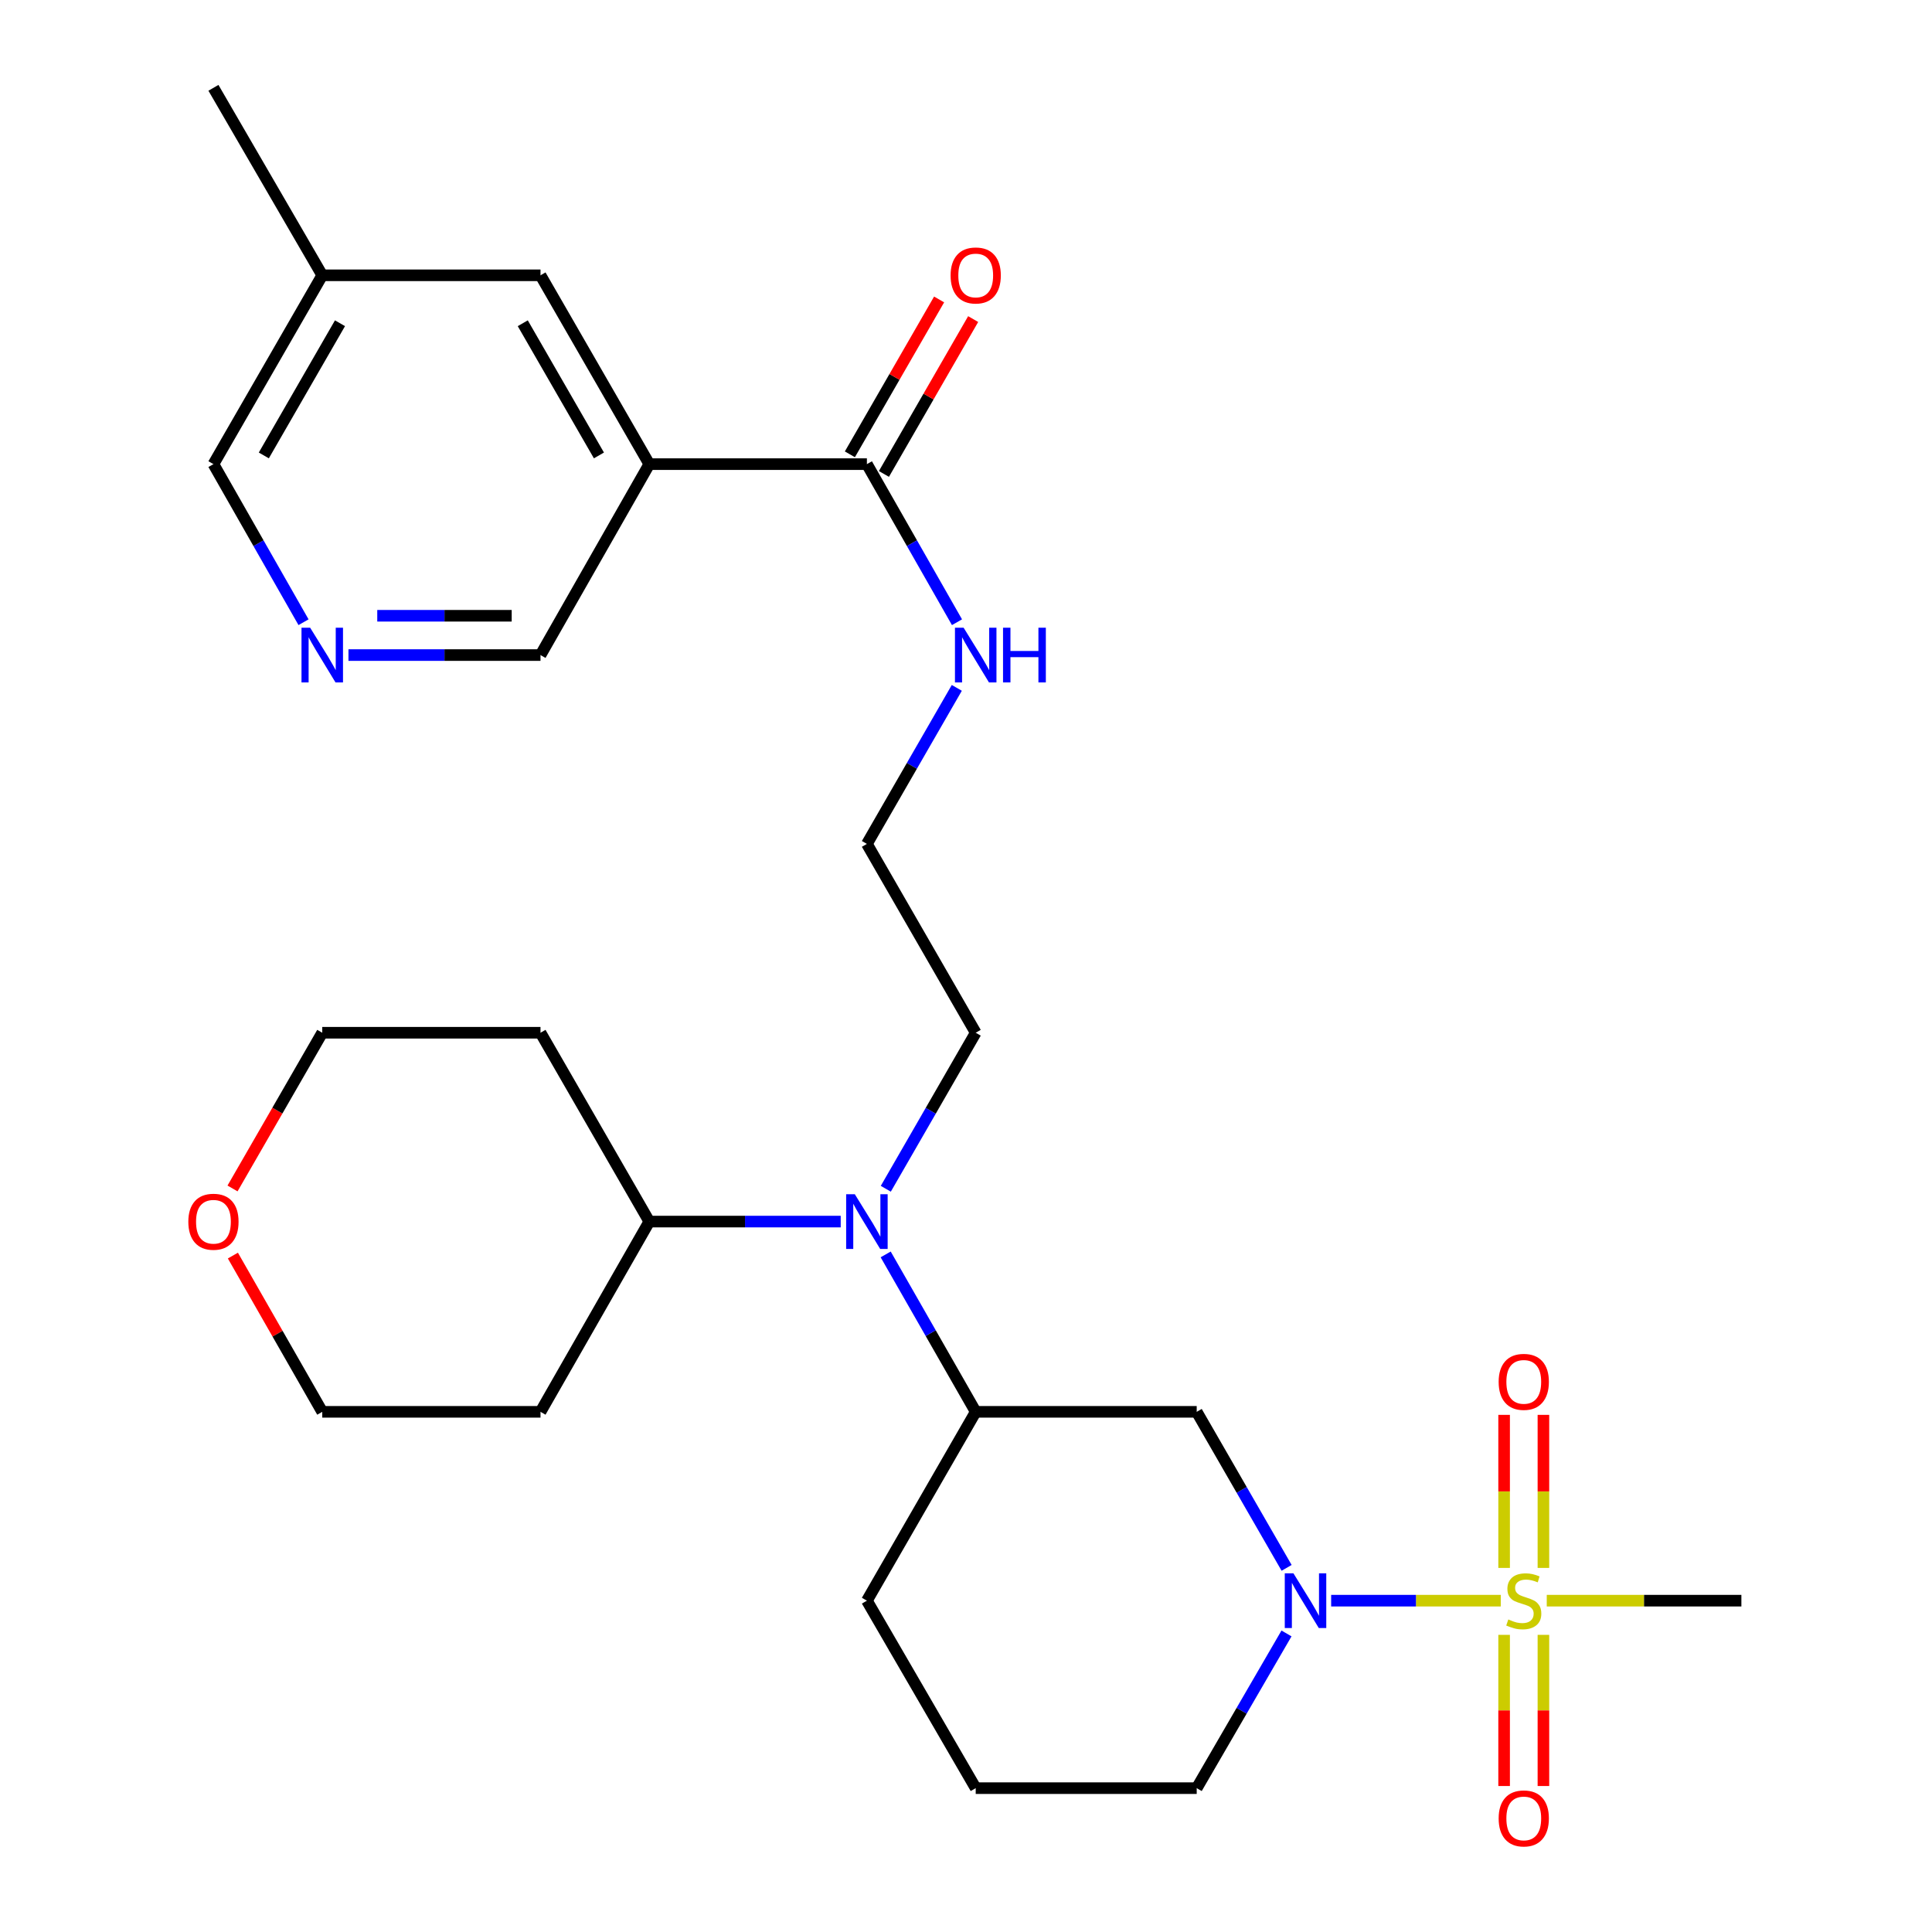 <?xml version='1.0' encoding='iso-8859-1'?>
<svg version='1.1' baseProfile='full'
              xmlns='http://www.w3.org/2000/svg'
                      xmlns:rdkit='http://www.rdkit.org/xml'
                      xmlns:xlink='http://www.w3.org/1999/xlink'
                  xml:space='preserve'
width='1000px' height='1000px' viewBox='0 0 1000 1000'>
<!-- END OF HEADER -->
<rect style='opacity:1.0;fill:#FFFFFF;stroke:none' width='1000' height='1000' x='0' y='0'> </rect>
<path class='bond-0' d='M 776.796,828.504 L 732.898,828.504' style='fill:none;fill-rule:evenodd;stroke:#CCCC00;stroke-width:6px;stroke-linecap:butt;stroke-linejoin:miter;stroke-opacity:1' />
<path class='bond-0' d='M 732.898,828.504 L 689.001,828.504' style='fill:none;fill-rule:evenodd;stroke:#0000FF;stroke-width:6px;stroke-linecap:butt;stroke-linejoin:miter;stroke-opacity:1' />
<path class='bond-6' d='M 778.528,846.2 L 778.528,885.318' style='fill:none;fill-rule:evenodd;stroke:#CCCC00;stroke-width:6px;stroke-linecap:butt;stroke-linejoin:miter;stroke-opacity:1' />
<path class='bond-6' d='M 778.528,885.318 L 778.528,924.437' style='fill:none;fill-rule:evenodd;stroke:#FF0000;stroke-width:6px;stroke-linecap:butt;stroke-linejoin:miter;stroke-opacity:1' />
<path class='bond-6' d='M 798.872,846.2 L 798.872,885.318' style='fill:none;fill-rule:evenodd;stroke:#CCCC00;stroke-width:6px;stroke-linecap:butt;stroke-linejoin:miter;stroke-opacity:1' />
<path class='bond-6' d='M 798.872,885.318 L 798.872,924.437' style='fill:none;fill-rule:evenodd;stroke:#FF0000;stroke-width:6px;stroke-linecap:butt;stroke-linejoin:miter;stroke-opacity:1' />
<path class='bond-7' d='M 798.872,811.55 L 798.872,771.943' style='fill:none;fill-rule:evenodd;stroke:#CCCC00;stroke-width:6px;stroke-linecap:butt;stroke-linejoin:miter;stroke-opacity:1' />
<path class='bond-7' d='M 798.872,771.943 L 798.872,732.335' style='fill:none;fill-rule:evenodd;stroke:#FF0000;stroke-width:6px;stroke-linecap:butt;stroke-linejoin:miter;stroke-opacity:1' />
<path class='bond-7' d='M 778.528,811.55 L 778.528,771.943' style='fill:none;fill-rule:evenodd;stroke:#CCCC00;stroke-width:6px;stroke-linecap:butt;stroke-linejoin:miter;stroke-opacity:1' />
<path class='bond-7' d='M 778.528,771.943 L 778.528,732.335' style='fill:none;fill-rule:evenodd;stroke:#FF0000;stroke-width:6px;stroke-linecap:butt;stroke-linejoin:miter;stroke-opacity:1' />
<path class='bond-14' d='M 800.596,828.504 L 850.967,828.504' style='fill:none;fill-rule:evenodd;stroke:#CCCC00;stroke-width:6px;stroke-linecap:butt;stroke-linejoin:miter;stroke-opacity:1' />
<path class='bond-14' d='M 850.967,828.504 L 901.337,828.504' style='fill:none;fill-rule:evenodd;stroke:#000000;stroke-width:6px;stroke-linecap:butt;stroke-linejoin:miter;stroke-opacity:1' />
<path class='bond-2' d='M 665.95,811.524 L 642.683,771.143' style='fill:none;fill-rule:evenodd;stroke:#0000FF;stroke-width:6px;stroke-linecap:butt;stroke-linejoin:miter;stroke-opacity:1' />
<path class='bond-2' d='M 642.683,771.143 L 619.416,730.763' style='fill:none;fill-rule:evenodd;stroke:#000000;stroke-width:6px;stroke-linecap:butt;stroke-linejoin:miter;stroke-opacity:1' />
<path class='bond-16' d='M 665.889,845.469 L 642.652,885.507' style='fill:none;fill-rule:evenodd;stroke:#0000FF;stroke-width:6px;stroke-linecap:butt;stroke-linejoin:miter;stroke-opacity:1' />
<path class='bond-16' d='M 642.652,885.507 L 619.416,925.544' style='fill:none;fill-rule:evenodd;stroke:#000000;stroke-width:6px;stroke-linecap:butt;stroke-linejoin:miter;stroke-opacity:1' />
<path class='bond-1' d='M 336.081,240.236 L 448.707,240.236' style='fill:none;fill-rule:evenodd;stroke:#000000;stroke-width:6px;stroke-linecap:butt;stroke-linejoin:miter;stroke-opacity:1' />
<path class='bond-9' d='M 336.081,240.236 L 279.762,142.495' style='fill:none;fill-rule:evenodd;stroke:#000000;stroke-width:6px;stroke-linecap:butt;stroke-linejoin:miter;stroke-opacity:1' />
<path class='bond-9' d='M 310.006,235.732 L 270.583,167.313' style='fill:none;fill-rule:evenodd;stroke:#000000;stroke-width:6px;stroke-linecap:butt;stroke-linejoin:miter;stroke-opacity:1' />
<path class='bond-15' d='M 336.081,240.236 L 279.762,339.063' style='fill:none;fill-rule:evenodd;stroke:#000000;stroke-width:6px;stroke-linecap:butt;stroke-linejoin:miter;stroke-opacity:1' />
<path class='bond-4' d='M 619.416,730.763 L 505.026,730.763' style='fill:none;fill-rule:evenodd;stroke:#000000;stroke-width:6px;stroke-linecap:butt;stroke-linejoin:miter;stroke-opacity:1' />
<path class='bond-3' d='M 448.707,240.236 L 472.022,281.148' style='fill:none;fill-rule:evenodd;stroke:#000000;stroke-width:6px;stroke-linecap:butt;stroke-linejoin:miter;stroke-opacity:1' />
<path class='bond-3' d='M 472.022,281.148 L 495.336,322.059' style='fill:none;fill-rule:evenodd;stroke:#0000FF;stroke-width:6px;stroke-linecap:butt;stroke-linejoin:miter;stroke-opacity:1' />
<path class='bond-11' d='M 457.521,245.315 L 480.616,205.234' style='fill:none;fill-rule:evenodd;stroke:#000000;stroke-width:6px;stroke-linecap:butt;stroke-linejoin:miter;stroke-opacity:1' />
<path class='bond-11' d='M 480.616,205.234 L 503.71,165.154' style='fill:none;fill-rule:evenodd;stroke:#FF0000;stroke-width:6px;stroke-linecap:butt;stroke-linejoin:miter;stroke-opacity:1' />
<path class='bond-11' d='M 439.894,235.158 L 462.988,195.077' style='fill:none;fill-rule:evenodd;stroke:#000000;stroke-width:6px;stroke-linecap:butt;stroke-linejoin:miter;stroke-opacity:1' />
<path class='bond-11' d='M 462.988,195.077 L 486.083,154.997' style='fill:none;fill-rule:evenodd;stroke:#FF0000;stroke-width:6px;stroke-linecap:butt;stroke-linejoin:miter;stroke-opacity:1' />
<path class='bond-5' d='M 505.026,730.763 L 481.727,690.023' style='fill:none;fill-rule:evenodd;stroke:#000000;stroke-width:6px;stroke-linecap:butt;stroke-linejoin:miter;stroke-opacity:1' />
<path class='bond-5' d='M 481.727,690.023 L 458.428,649.283' style='fill:none;fill-rule:evenodd;stroke:#0000FF;stroke-width:6px;stroke-linecap:butt;stroke-linejoin:miter;stroke-opacity:1' />
<path class='bond-28' d='M 505.026,730.763 L 448.707,828.504' style='fill:none;fill-rule:evenodd;stroke:#000000;stroke-width:6px;stroke-linecap:butt;stroke-linejoin:miter;stroke-opacity:1' />
<path class='bond-10' d='M 435.152,632.287 L 385.616,632.287' style='fill:none;fill-rule:evenodd;stroke:#0000FF;stroke-width:6px;stroke-linecap:butt;stroke-linejoin:miter;stroke-opacity:1' />
<path class='bond-10' d='M 385.616,632.287 L 336.081,632.287' style='fill:none;fill-rule:evenodd;stroke:#000000;stroke-width:6px;stroke-linecap:butt;stroke-linejoin:miter;stroke-opacity:1' />
<path class='bond-21' d='M 458.491,615.306 L 481.759,574.926' style='fill:none;fill-rule:evenodd;stroke:#0000FF;stroke-width:6px;stroke-linecap:butt;stroke-linejoin:miter;stroke-opacity:1' />
<path class='bond-21' d='M 481.759,574.926 L 505.026,534.545' style='fill:none;fill-rule:evenodd;stroke:#000000;stroke-width:6px;stroke-linecap:butt;stroke-linejoin:miter;stroke-opacity:1' />
<path class='bond-8' d='M 180.361,339.063 L 230.062,339.063' style='fill:none;fill-rule:evenodd;stroke:#0000FF;stroke-width:6px;stroke-linecap:butt;stroke-linejoin:miter;stroke-opacity:1' />
<path class='bond-8' d='M 230.062,339.063 L 279.762,339.063' style='fill:none;fill-rule:evenodd;stroke:#000000;stroke-width:6px;stroke-linecap:butt;stroke-linejoin:miter;stroke-opacity:1' />
<path class='bond-8' d='M 195.271,318.719 L 230.062,318.719' style='fill:none;fill-rule:evenodd;stroke:#0000FF;stroke-width:6px;stroke-linecap:butt;stroke-linejoin:miter;stroke-opacity:1' />
<path class='bond-8' d='M 230.062,318.719 L 264.852,318.719' style='fill:none;fill-rule:evenodd;stroke:#000000;stroke-width:6px;stroke-linecap:butt;stroke-linejoin:miter;stroke-opacity:1' />
<path class='bond-22' d='M 157.107,322.059 L 133.793,281.148' style='fill:none;fill-rule:evenodd;stroke:#0000FF;stroke-width:6px;stroke-linecap:butt;stroke-linejoin:miter;stroke-opacity:1' />
<path class='bond-22' d='M 133.793,281.148 L 110.478,240.236' style='fill:none;fill-rule:evenodd;stroke:#000000;stroke-width:6px;stroke-linecap:butt;stroke-linejoin:miter;stroke-opacity:1' />
<path class='bond-17' d='M 279.762,142.495 L 166.797,142.495' style='fill:none;fill-rule:evenodd;stroke:#000000;stroke-width:6px;stroke-linecap:butt;stroke-linejoin:miter;stroke-opacity:1' />
<path class='bond-18' d='M 336.081,632.287 L 279.762,534.545' style='fill:none;fill-rule:evenodd;stroke:#000000;stroke-width:6px;stroke-linecap:butt;stroke-linejoin:miter;stroke-opacity:1' />
<path class='bond-19' d='M 336.081,632.287 L 279.762,730.763' style='fill:none;fill-rule:evenodd;stroke:#000000;stroke-width:6px;stroke-linecap:butt;stroke-linejoin:miter;stroke-opacity:1' />
<path class='bond-12' d='M 495.242,356.043 L 471.975,396.423' style='fill:none;fill-rule:evenodd;stroke:#0000FF;stroke-width:6px;stroke-linecap:butt;stroke-linejoin:miter;stroke-opacity:1' />
<path class='bond-12' d='M 471.975,396.423 L 448.707,436.804' style='fill:none;fill-rule:evenodd;stroke:#000000;stroke-width:6px;stroke-linecap:butt;stroke-linejoin:miter;stroke-opacity:1' />
<path class='bond-13' d='M 120.542,649.883 L 143.669,690.323' style='fill:none;fill-rule:evenodd;stroke:#FF0000;stroke-width:6px;stroke-linecap:butt;stroke-linejoin:miter;stroke-opacity:1' />
<path class='bond-13' d='M 143.669,690.323 L 166.797,730.763' style='fill:none;fill-rule:evenodd;stroke:#000000;stroke-width:6px;stroke-linecap:butt;stroke-linejoin:miter;stroke-opacity:1' />
<path class='bond-29' d='M 120.354,615.146 L 143.576,574.846' style='fill:none;fill-rule:evenodd;stroke:#FF0000;stroke-width:6px;stroke-linecap:butt;stroke-linejoin:miter;stroke-opacity:1' />
<path class='bond-29' d='M 143.576,574.846 L 166.797,534.545' style='fill:none;fill-rule:evenodd;stroke:#000000;stroke-width:6px;stroke-linecap:butt;stroke-linejoin:miter;stroke-opacity:1' />
<path class='bond-24' d='M 619.416,925.544 L 505.026,925.544' style='fill:none;fill-rule:evenodd;stroke:#000000;stroke-width:6px;stroke-linecap:butt;stroke-linejoin:miter;stroke-opacity:1' />
<path class='bond-27' d='M 166.797,142.495 L 110.478,45.455' style='fill:none;fill-rule:evenodd;stroke:#000000;stroke-width:6px;stroke-linecap:butt;stroke-linejoin:miter;stroke-opacity:1' />
<path class='bond-30' d='M 166.797,142.495 L 110.478,240.236' style='fill:none;fill-rule:evenodd;stroke:#000000;stroke-width:6px;stroke-linecap:butt;stroke-linejoin:miter;stroke-opacity:1' />
<path class='bond-30' d='M 175.976,167.313 L 136.553,235.732' style='fill:none;fill-rule:evenodd;stroke:#000000;stroke-width:6px;stroke-linecap:butt;stroke-linejoin:miter;stroke-opacity:1' />
<path class='bond-25' d='M 279.762,534.545 L 166.797,534.545' style='fill:none;fill-rule:evenodd;stroke:#000000;stroke-width:6px;stroke-linecap:butt;stroke-linejoin:miter;stroke-opacity:1' />
<path class='bond-26' d='M 279.762,730.763 L 166.797,730.763' style='fill:none;fill-rule:evenodd;stroke:#000000;stroke-width:6px;stroke-linecap:butt;stroke-linejoin:miter;stroke-opacity:1' />
<path class='bond-20' d='M 448.707,436.804 L 505.026,534.545' style='fill:none;fill-rule:evenodd;stroke:#000000;stroke-width:6px;stroke-linecap:butt;stroke-linejoin:miter;stroke-opacity:1' />
<path class='bond-23' d='M 448.707,828.504 L 505.026,925.544' style='fill:none;fill-rule:evenodd;stroke:#000000;stroke-width:6px;stroke-linecap:butt;stroke-linejoin:miter;stroke-opacity:1' />
<path  class='atom-0' d='M 780.7 838.224
Q 781.02 838.344, 782.34 838.904
Q 783.66 839.464, 785.1 839.824
Q 786.58 840.144, 788.02 840.144
Q 790.7 840.144, 792.26 838.864
Q 793.82 837.544, 793.82 835.264
Q 793.82 833.704, 793.02 832.744
Q 792.26 831.784, 791.06 831.264
Q 789.86 830.744, 787.86 830.144
Q 785.34 829.384, 783.82 828.664
Q 782.34 827.944, 781.26 826.424
Q 780.22 824.904, 780.22 822.344
Q 780.22 818.784, 782.62 816.584
Q 785.06 814.384, 789.86 814.384
Q 793.14 814.384, 796.86 815.944
L 795.94 819.024
Q 792.54 817.624, 789.98 817.624
Q 787.22 817.624, 785.7 818.784
Q 784.18 819.904, 784.22 821.864
Q 784.22 823.384, 784.98 824.304
Q 785.78 825.224, 786.9 825.744
Q 788.06 826.264, 789.98 826.864
Q 792.54 827.664, 794.06 828.464
Q 795.58 829.264, 796.66 830.904
Q 797.78 832.504, 797.78 835.264
Q 797.78 839.184, 795.14 841.304
Q 792.54 843.384, 788.18 843.384
Q 785.66 843.384, 783.74 842.824
Q 781.86 842.304, 779.62 841.384
L 780.7 838.224
' fill='#CCCC00'/>
<path  class='atom-1' d='M 669.474 814.344
L 678.754 829.344
Q 679.674 830.824, 681.154 833.504
Q 682.634 836.184, 682.714 836.344
L 682.714 814.344
L 686.474 814.344
L 686.474 842.664
L 682.594 842.664
L 672.634 826.264
Q 671.474 824.344, 670.234 822.144
Q 669.034 819.944, 668.674 819.264
L 668.674 842.664
L 664.994 842.664
L 664.994 814.344
L 669.474 814.344
' fill='#0000FF'/>
<path  class='atom-6' d='M 442.447 618.127
L 451.727 633.127
Q 452.647 634.607, 454.127 637.287
Q 455.607 639.967, 455.687 640.127
L 455.687 618.127
L 459.447 618.127
L 459.447 646.447
L 455.567 646.447
L 445.607 630.047
Q 444.447 628.127, 443.207 625.927
Q 442.007 623.727, 441.647 623.047
L 441.647 646.447
L 437.967 646.447
L 437.967 618.127
L 442.447 618.127
' fill='#0000FF'/>
<path  class='atom-7' d='M 775.7 941.21
Q 775.7 934.41, 779.06 930.61
Q 782.42 926.81, 788.7 926.81
Q 794.98 926.81, 798.34 930.61
Q 801.7 934.41, 801.7 941.21
Q 801.7 948.09, 798.3 952.01
Q 794.9 955.89, 788.7 955.89
Q 782.46 955.89, 779.06 952.01
Q 775.7 948.13, 775.7 941.21
M 788.7 952.69
Q 793.02 952.69, 795.34 949.81
Q 797.7 946.89, 797.7 941.21
Q 797.7 935.65, 795.34 932.85
Q 793.02 930.01, 788.7 930.01
Q 784.38 930.01, 782.02 932.81
Q 779.7 935.61, 779.7 941.21
Q 779.7 946.93, 782.02 949.81
Q 784.38 952.69, 788.7 952.69
' fill='#FF0000'/>
<path  class='atom-8' d='M 775.7 715.246
Q 775.7 708.446, 779.06 704.646
Q 782.42 700.846, 788.7 700.846
Q 794.98 700.846, 798.34 704.646
Q 801.7 708.446, 801.7 715.246
Q 801.7 722.126, 798.3 726.046
Q 794.9 729.926, 788.7 729.926
Q 782.46 729.926, 779.06 726.046
Q 775.7 722.166, 775.7 715.246
M 788.7 726.726
Q 793.02 726.726, 795.34 723.846
Q 797.7 720.926, 797.7 715.246
Q 797.7 709.686, 795.34 706.886
Q 793.02 704.046, 788.7 704.046
Q 784.38 704.046, 782.02 706.846
Q 779.7 709.646, 779.7 715.246
Q 779.7 720.966, 782.02 723.846
Q 784.38 726.726, 788.7 726.726
' fill='#FF0000'/>
<path  class='atom-9' d='M 160.537 324.903
L 169.817 339.903
Q 170.737 341.383, 172.217 344.063
Q 173.697 346.743, 173.777 346.903
L 173.777 324.903
L 177.537 324.903
L 177.537 353.223
L 173.657 353.223
L 163.697 336.823
Q 162.537 334.903, 161.297 332.703
Q 160.097 330.503, 159.737 329.823
L 159.737 353.223
L 156.057 353.223
L 156.057 324.903
L 160.537 324.903
' fill='#0000FF'/>
<path  class='atom-12' d='M 492.026 142.575
Q 492.026 135.775, 495.386 131.975
Q 498.746 128.175, 505.026 128.175
Q 511.306 128.175, 514.666 131.975
Q 518.026 135.775, 518.026 142.575
Q 518.026 149.455, 514.626 153.375
Q 511.226 157.255, 505.026 157.255
Q 498.786 157.255, 495.386 153.375
Q 492.026 149.495, 492.026 142.575
M 505.026 154.055
Q 509.346 154.055, 511.666 151.175
Q 514.026 148.255, 514.026 142.575
Q 514.026 137.015, 511.666 134.215
Q 509.346 131.375, 505.026 131.375
Q 500.706 131.375, 498.346 134.175
Q 496.026 136.975, 496.026 142.575
Q 496.026 148.295, 498.346 151.175
Q 500.706 154.055, 505.026 154.055
' fill='#FF0000'/>
<path  class='atom-13' d='M 498.766 324.903
L 508.046 339.903
Q 508.966 341.383, 510.446 344.063
Q 511.926 346.743, 512.006 346.903
L 512.006 324.903
L 515.766 324.903
L 515.766 353.223
L 511.886 353.223
L 501.926 336.823
Q 500.766 334.903, 499.526 332.703
Q 498.326 330.503, 497.966 329.823
L 497.966 353.223
L 494.286 353.223
L 494.286 324.903
L 498.766 324.903
' fill='#0000FF'/>
<path  class='atom-13' d='M 519.166 324.903
L 523.006 324.903
L 523.006 336.943
L 537.486 336.943
L 537.486 324.903
L 541.326 324.903
L 541.326 353.223
L 537.486 353.223
L 537.486 340.143
L 523.006 340.143
L 523.006 353.223
L 519.166 353.223
L 519.166 324.903
' fill='#0000FF'/>
<path  class='atom-14' d='M 97.478 632.367
Q 97.478 625.567, 100.838 621.767
Q 104.198 617.967, 110.478 617.967
Q 116.758 617.967, 120.118 621.767
Q 123.478 625.567, 123.478 632.367
Q 123.478 639.247, 120.078 643.167
Q 116.678 647.047, 110.478 647.047
Q 104.238 647.047, 100.838 643.167
Q 97.478 639.287, 97.478 632.367
M 110.478 643.847
Q 114.798 643.847, 117.118 640.967
Q 119.478 638.047, 119.478 632.367
Q 119.478 626.807, 117.118 624.007
Q 114.798 621.167, 110.478 621.167
Q 106.158 621.167, 103.798 623.967
Q 101.478 626.767, 101.478 632.367
Q 101.478 638.087, 103.798 640.967
Q 106.158 643.847, 110.478 643.847
' fill='#FF0000'/>
</svg>

